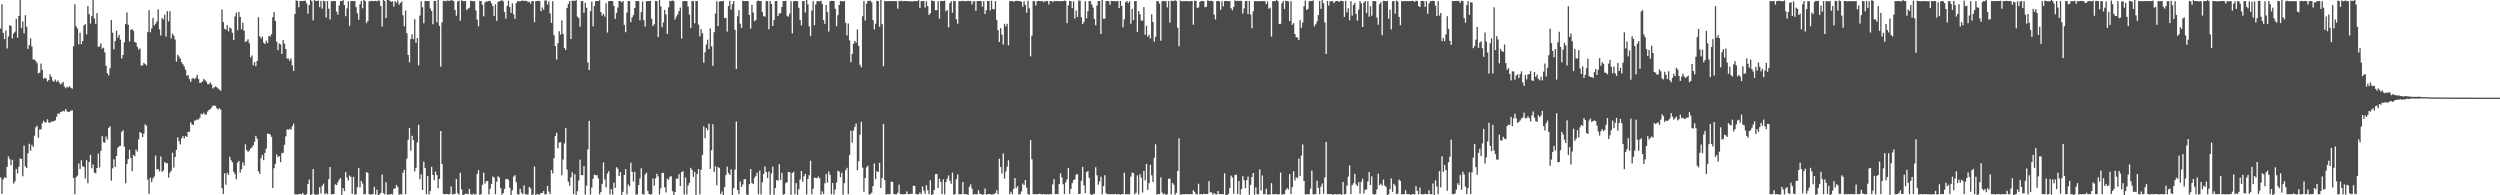 <?xml version="1.0" encoding="UTF-8"?>
<svg xmlns="http://www.w3.org/2000/svg" width="1920" height="150">
  <path d="M0 21.928h1v114.362H0zM1 3.331h1v145.559H1zM2 25.295h1v112.512H2zM3 29.997h1v106.072H3zM4 23.430h1v113.275H4zM5 37.198h1v90.967H5zM6 28.024h1v92.149H6zM7 19.358h1v102.830H7zM8 19.920h1v106.887H8zM9 29.502h1v93.252H9zM10 25.711h1v115.238H10zM11 24.361h1v114.963H11zM12 14.517h1v115.189H12zM13 28.925h1v104.248H13zM14 12.324h1v115.789H14zM15 -0.152h1v121.834H15zM16 21.608h1v100.377H16zM17 16.444h1v118.950H17zM18 25.674h1v86.094H18zM19 11.674h1v116.145H19zM20 20.542h1v108.504H20zM21 37.516h1v80.241H21zM22 34.591h1v75.778H22zM23 29.490h1v86.269H23zM24 35.627h1v75.521H24zM25 45.729h1v67.061H25zM26 45.679h1v58.594H26zM27 46.872h1v50.922H27zM28 48.543h1v48.016H28zM29 56.361h1v49.407H29zM30 55.830h1v43.533H30zM31 48.798h1v50.565H31zM32 53.689h1v41.034H32zM33 60.449h1v32.315H33zM34 59.578h1v34.502H34zM35 60.377h1v33.542H35zM36 62.618h1v28.970H36zM37 61.374h1v32.699H37zM38 57.045h1v37.333H38zM39 59.108h1v34.154H39zM40 61.929h1v31.510H40zM41 62.832h1v30.082H41zM42 61.093h1v31.322H42zM43 62.855h1v26.862H43zM44 61.767h1v25.405H44zM45 63.323h1v24.109H45zM46 64.750h1v21.294H46zM47 64.071h1v21.643H47zM48 62.808h1v22.328H48zM49 66.438h1v19.101H49zM50 67.780h1v15.923H50zM51 66.562h1v18.905H51zM52 67.168h1v18.835H52zM53 66.222h1v19.558H53zM54 67.493h1v17.521H54zM55 68.080h1v16.724H55zM56 35.430h1v101.264H56zM57 3.256h1v145.885H57zM58 20.202h1v115.939H58zM59 21.900h1v113.080H59zM60 34.066h1v91.478H60zM61 25.080h1v104.760H61zM62 33.952h1v89.133H62zM63 31.553h1v96.159H63zM64 19.468h1v108.774H64zM65 18.600h1v118.499H65zM66 26.451h1v96.531H66zM67 4.536h1v136.210H67zM68 10.841h1v113.530H68zM69 18.123h1v100.790H69zM70 12.387h1v116.847H70zM71 -0.179h1v126.466H71zM72 14.175h1v118.412H72zM73 18.327h1v114.716H73zM74 10.016h1v118.991H74zM75 35.973h1v81.992H75zM76 35.704h1v92.906H76zM77 33.361h1v82.524H77zM78 37.416h1v67.125H78zM79 36.633h1v72.516H79zM80 40.179h1v69.367H80zM81 50.573h1v54.303H81zM82 56.309h1v50.889H82zM83 57.900h1v40.317H83zM84 52.413h1v44.621H84zM85 15.387h1v123.375H85zM86 25.096h1v104.161H86zM87 37.902h1v84.470H87zM88 31.547h1v96.701H88zM89 23.499h1v96.322H89zM90 28.919h1v84.659H90zM91 26.772h1v85.547H91zM92 30.482h1v81.492H92zM93 44.912h1v56.338H93zM94 42.226h1v57.789H94zM95 32.527h1v80.161H95zM96 18.393h1v122.404H96zM97 9.547h1v116.368H97zM98 18.986h1v103.215H98zM99 31.815h1v83.227H99zM100 22.897h1v98.431H100zM101 22.348h1v109.119H101zM102 23.761h1v95.206H102zM103 32.320h1v87.673H103zM104 32.708h1v82.158H104zM105 35.989h1v80.435H105zM106 38.111h1v69.003H106zM107 37.222h1v64.167H107zM108 50.252h1v52.010H108zM109 50.238h1v55.072H109zM110 48.265h1v54.408H110zM111 49.191h1v46.270H111zM112 50.235h1v46.404H112zM113 24.506h1v113.449H113zM114 7.817h1v141.077H114zM115 24.769h1v111.739H115zM116 21.860h1v118.064H116zM117 13.783h1v123.224H117zM118 19.535h1v115.985H118zM119 18.184h1v101.283H119zM120 16.426h1v113.756H120zM121 7.137h1v122.668H121zM122 22.576h1v109.107H122zM123 27.280h1v92.896H123zM124 13.839h1v118.118H124zM125 15.022h1v115.922H125zM126 11.319h1v113.149H126zM127 28.107h1v97.367H127zM128 8.587h1v116.646H128zM129 16.462h1v119.919H129zM130 8.615h1v124.038H130zM131 29.422h1v101.777H131zM132 25.829h1v91.492H132zM133 27.391h1v101.331H133zM134 30.342h1v90.170H134zM135 47.337h1v67.754H135zM136 42.069h1v63.425H136zM137 43.467h1v65.041H137zM138 45.055h1v65.859H138zM139 47.880h1v58.402H139zM140 49.334h1v55.198H140zM141 51.050h1v55.292H141zM142 53.567h1v50.942H142zM143 58.174h1v46.988H143zM144 57.713h1v43.537H144zM145 60.750h1v40.463H145zM146 62.866h1v31.013H146zM147 60.452h1v35.212H147zM148 59.856h1v36.059H148zM149 60.788h1v31.918H149zM150 59.577h1v32.715H150zM151 57.465h1v34.269H151zM152 60.740h1v31.039H152zM153 63.761h1v26.652H153zM154 63.501h1v23.825H154zM155 62.511h1v25.378H155zM156 60.622h1v25.982H156zM157 61.650h1v26.470H157zM158 62.711h1v25.207H158zM159 64.610h1v21.054H159zM160 64.650h1v19.840H160zM161 63.260h1v20.592H161zM162 64.875h1v17.757H162zM163 67.921h1v13.196H163zM164 67.059h1v14.027H164zM165 66.341h1v14.937H165zM166 66.975h1v16.080H166zM167 67.883h1v16.245H167zM168 68.879h1v14.281H168zM169 69.696h1v14.465H169zM170 7.321h1v137.225H170zM171 16.961h1v131.970H171zM172 22.077h1v111.023H172zM173 22.903h1v118.922H173zM174 19.302h1v113.392H174zM175 24.042h1v110.259H175zM176 21.112h1v99.288H176zM177 21.979h1v101.148H177zM178 25.219h1v99.327H178zM179 30.761h1v101.173H179zM180 12.570h1v121.302H180zM181 9.632h1v128.095H181zM182 23.138h1v101.665H182zM183 9.061h1v114.482H183zM184 13.005h1v119.606H184zM185 22.468h1v107.553H185zM186 17.309h1v107.360H186zM187 23.616h1v103.456H187zM188 32.243h1v78.643H188zM189 31.548h1v83.749H189zM190 30.145h1v86.434H190zM191 33.293h1v82.394H191zM192 44.028h1v70.022H192zM193 42.617h1v70.562H193zM194 50.127h1v61.384H194zM195 47.681h1v61.276H195zM196 50.807h1v53.490H196zM197 46.871h1v59.599H197zM198 13.219h1v118.322H198zM199 27.789h1v105.786H199zM200 29.555h1v92.038H200zM201 28.104h1v90.843H201zM202 32.629h1v90.421H202zM203 33.792h1v83.652H203zM204 31.216h1v82.917H204zM205 33.012h1v69.581H205zM206 27.548h1v75.242H206zM207 28.086h1v75.115H207zM208 26.206h1v78.887H208zM209 13.195h1v131.114H209zM210 9.197h1v120.032H210zM211 16.137h1v109.641H211zM212 32.056h1v86.560H212zM213 38.556h1v82.095H213zM214 33.400h1v86.510H214zM215 34.098h1v90.448H215zM216 41.442h1v76.208H216zM217 30.749h1v86.568H217zM218 33.589h1v77.628H218zM219 37.612h1v67.073H219zM220 44.964h1v54.388H220zM221 44.928h1v54.761H221zM222 46.628h1v52.344H222zM223 44.838h1v54.768H223zM224 50.184h1v46.738H224zM225 54.475h1v40.489H225zM226 10.734h1v138.462H226zM227 0.300h1v149.005H227zM228 0.799h1v148.639H228zM229 5.558h1v143.602H229zM230 0.715h1v148.198H230zM231 0.705h1v148.623H231zM232 0.852h1v147.260H232zM233 0.574h1v148.867H233zM234 0.491h1v149.277H234zM235 2.539h1v146.621H235zM236 10.514h1v130.924H236zM237 3.911h1v134.037H237zM238 -0.919h1v151.103H238zM239 0.899h1v148.306H239zM240 15.665h1v114.200H240zM241 -1.093h1v150.296H241zM242 0.815h1v148.803H242zM243 0.669h1v148.768H243zM244 0.410h1v148.816H244zM245 5.453h1v138.281H245zM246 0.695h1v147.904H246zM247 6.620h1v136.075H247zM248 0.575h1v140.449H248zM249 1.012h1v148.119H249zM250 13.464h1v134.836H250zM251 0.834h1v148.369H251zM252 6.667h1v130.891H252zM253 14.939h1v113.324H253zM254 0.931h1v148.373H254zM255 0.890h1v148.228H255zM256 0.786h1v148.205H256zM257 0.812h1v140.747H257zM258 8.852h1v133.315H258zM259 11.250h1v128.708H259zM260 4.311h1v133.677H260zM261 0.851h1v136.001H261zM262 0.750h1v148.927H262zM263 0.079h1v144.345H263zM264 3.842h1v142.956H264zM265 12.448h1v119.676H265zM266 6.402h1v129.933H266zM267 0.945h1v137.682H267zM268 19.882h1v114.928H268zM269 0.861h1v134.968H269zM270 0.736h1v148.212H270zM271 0.920h1v134.935H271zM272 0.770h1v148.647H272zM273 5.487h1v143.775H273zM274 10.167h1v133.587H274zM275 15.180h1v113.890H275zM276 3.213h1v140.716H276zM277 0.644h1v138.223H277zM278 6.331h1v134.614H278zM279 -0.172h1v149.278H279zM280 0.874h1v148.311H280zM281 17.774h1v114.374H281zM282 16.093h1v116.744H282zM283 0.957h1v148.133H283zM284 0.848h1v148.633H284zM285 0.685h1v148.526H285zM286 0.907h1v148.230H286zM287 0.778h1v142.711H287zM288 0.593h1v148.825H288zM289 1.016h1v144.630H289zM290 0.334h1v150.088H290zM291 0.593h1v148.762H291zM292 4.589h1v143.536H292zM293 20.366h1v113.671H293zM294 -0.617h1v148.896H294zM295 0.717h1v148.559H295zM296 13.826h1v126.093H296zM297 0.000h1v149.548H297zM298 -0.870h1v150.220H298zM299 0.737h1v148.687H299zM300 1.407h1v147.556H300zM301 0.964h1v148.366H301zM302 5.048h1v139.938H302zM303 0.807h1v143.897H303zM304 2.096h1v139.944H304zM305 0.374h1v143.316H305zM306 3.707h1v145.832H306zM307 2.225h1v146.943H307zM308 1.153h1v148.121H308zM309 11.758h1v120.907H309zM310 20.247h1v110.202H310zM311 8.012h1v141.056H311zM312 25.522h1v96.368H312zM313 42.254h1v65.068H313zM314 47.828h1v50.481H314zM315 29.987h1v85.763H315zM316 26.359h1v77.960H316zM317 30.080h1v77.494H317zM318 14.720h1v116.934H318zM319 32.875h1v96.022H319zM320 29.165h1v80.254H320zM321 50.211h1v45.621H321zM322 11.912h1v125.744H322zM323 0.902h1v133.094H323zM324 5.605h1v140.339H324zM325 17.890h1v106.274H325zM326 0.761h1v128.246H326zM327 0.777h1v148.373H327zM328 0.904h1v134.239H328zM329 0.771h1v148.561H329zM330 6.576h1v140.173H330zM331 8.455h1v119.722H331zM332 18.633h1v115.743H332zM333 0.681h1v137.678H333zM334 0.806h1v130.969H334zM335 17.070h1v117.423H335zM336 -0.335h1v144.935H336zM337 19.894h1v117.535H337zM338 51.186h1v49.421H338zM339 17.119h1v108.863H339zM340 0.703h1v148.192H340zM341 0.617h1v148.517H341zM342 1.013h1v148.132H342zM343 0.328h1v148.654H343zM344 0.571h1v148.744H344zM345 0.730h1v148.372H345zM346 -0.553h1v143.703H346zM347 0.340h1v149.049H347zM348 0.921h1v148.186H348zM349 7.641h1v141.188H349zM350 12.103h1v125.349H350zM351 1.147h1v147.183H351zM352 0.473h1v148.910H352zM353 15.883h1v116.810H353zM354 0.308h1v145.210H354zM355 0.697h1v149.367H355zM356 0.849h1v148.651H356zM357 0.824h1v147.913H357zM358 7.732h1v141.128H358zM359 6.583h1v142.625H359zM360 5.887h1v139.197H360zM361 0.575h1v148.350H361zM362 0.713h1v149.102H362zM363 1.033h1v147.704H363zM364 0.894h1v148.494H364zM365 8.039h1v141.134H365zM366 15.106h1v118.598H366zM367 20.155h1v110.460H367zM368 0.631h1v149.034H368zM369 0.862h1v148.226H369zM370 3.707h1v138.291H370zM371 12.556h1v120.019H371zM372 1.966h1v139.091H372zM373 1.003h1v138.150H373zM374 1.177h1v137.854H374zM375 0.663h1v148.620H375zM376 0.701h1v144.262H376zM377 2.547h1v138.689H377zM378 4.680h1v130.870H378zM379 12.415h1v123.914H379zM380 3.310h1v145.835H380zM381 15.959h1v123.660H381zM382 1.516h1v133.879H382zM383 0.847h1v135.460H383zM384 0.732h1v143.715H384zM385 0.053h1v149.555H385zM386 1.035h1v147.261H386zM387 9.217h1v135.883H387zM388 14.340h1v123.218H388zM389 4.580h1v132.695H389zM390 0.640h1v137.569H390zM391 5.422h1v138.733H391zM392 9.941h1v140.645H392zM393 2.557h1v143.492H393zM394 11.017h1v124.612H394zM395 14.468h1v120.021H395zM396 2.397h1v137.566H396zM397 0.906h1v148.347H397zM398 0.988h1v148.351H398zM399 0.982h1v143.898H399zM400 0.540h1v147.443H400zM401 0.412h1v148.737H401zM402 0.731h1v141.621H402zM403 0.628h1v148.500H403zM404 0.741h1v148.639H404zM405 1.678h1v147.705H405zM406 1.213h1v142.371H406zM407 2.799h1v141.797H407zM408 0.886h1v149.771H408zM409 0.801h1v148.433H409zM410 17.007h1v110.831H410zM411 0.863h1v150.146H411zM412 0.810h1v148.256H412zM413 0.622h1v148.698H413zM414 0.784h1v148.595H414zM415 8.652h1v139.608H415zM416 5.736h1v142.473H416zM417 7.454h1v139.254H417zM418 0.426h1v148.884H418zM419 0.256h1v148.895H419zM420 3.539h1v139.191H420zM421 1.037h1v146.069H421zM422 10.281h1v138.805H422zM423 17.553h1v112.988H423zM424 0.897h1v132.310H424zM425 27.056h1v94.419H425zM426 35.365h1v69.075H426zM427 45.752h1v56.129H427zM428 33.158h1v80.773H428zM429 24.004h1v85.483H429zM430 26.642h1v82.523H430zM431 15.683h1v118.984H431zM432 25.939h1v96.562H432zM433 36.770h1v73.388H433zM434 38.409h1v59.997H434zM435 6.114h1v124.120H435zM436 3.060h1v136.506H436zM437 0.855h1v141.825H437zM438 29.936h1v106.248H438zM439 0.452h1v131.881H439zM440 0.662h1v148.358H440zM441 0.731h1v133.045H441zM442 0.026h1v149.606H442zM443 12.683h1v134.116H443zM444 13.888h1v124.771H444zM445 20.525h1v102.111H445zM446 0.883h1v133.580H446zM447 0.692h1v133.889H447zM448 9.868h1v117.683H448zM449 2.047h1v147.383H449zM450 5.948h1v136.718H450zM451 47.997h1v66.830H451zM452 53.828h1v38.982H452zM453 8.544h1v140.851H453zM454 1.199h1v142.836H454zM455 20.205h1v117.116H455zM456 4.617h1v129.512H456zM457 0.773h1v133.859H457zM458 0.853h1v133.699H458zM459 0.753h1v136.185H459zM460 0.139h1v149.168H460zM461 9.279h1v138.234H461zM462 11.981h1v129.220H462zM463 10.609h1v114.126H463zM464 12.749h1v125.098H464zM465 2.383h1v141.541H465zM466 24.965h1v108.301H466zM467 0.922h1v130.594H467zM468 0.748h1v148.544H468zM469 0.751h1v144.485H469zM470 0.854h1v148.522H470zM471 4.557h1v135.685H471zM472 14.471h1v129.870H472zM473 10.037h1v118.378H473zM474 5.826h1v123.769H474zM475 0.767h1v134.404H475zM476 0.893h1v131.251H476zM477 1.807h1v147.922H477zM478 0.745h1v146.539H478zM479 19.100h1v115.189H479zM480 24.704h1v105.196H480zM481 9.687h1v139.664H481zM482 0.762h1v140.955H482zM483 0.943h1v142.225H483zM484 16.954h1v107.976H484zM485 13.290h1v118.691H485zM486 11.611h1v127.870H486zM487 6.163h1v125.795H487zM488 0.776h1v148.757H488zM489 0.757h1v148.415H489zM490 0.849h1v141.211H490zM491 15.544h1v121.589H491zM492 9.311h1v119.921H492zM493 1.178h1v147.880H493zM494 15.459h1v134.065H494zM495 20.367h1v113.694H495zM496 0.884h1v131.733H496zM497 0.863h1v145.652H497zM498 0.832h1v148.102H498zM499 0.688h1v148.781H499zM500 14.325h1v134.756H500zM501 19.945h1v117.116H501zM502 18.658h1v124.007H502zM503 0.768h1v136.224H503zM504 0.911h1v132.555H504zM505 28.476h1v107.034H505zM506 -0.205h1v149.578H506zM507 4.862h1v139.712H507zM508 20.892h1v111.973H508zM509 17.188h1v115.622H509zM510 7.632h1v136.253H510zM511 11.046h1v136.760H511zM512 26.064h1v111.162H512zM513 5.629h1v132.341H513zM514 0.570h1v135.174H514zM515 0.838h1v134.480H515zM516 0.303h1v146.570H516zM517 0.816h1v149.027H517zM518 15.019h1v132.505H518zM519 12.678h1v124.414H519zM520 11.109h1v126.164H520zM521 8.502h1v125.220H521zM522 5.835h1v137.070H522zM523 29.612h1v102.577H523zM524 0.846h1v130.701H524zM525 0.810h1v148.484H525zM526 0.837h1v135.490H526zM527 0.868h1v148.506H527zM528 5.083h1v137.418H528zM529 11.274h1v129.187H529zM530 21.506h1v107.382H530zM531 0.725h1v129.716H531zM532 0.878h1v134.896H532zM533 17.937h1v114.079H533zM534 0.782h1v148.902H534zM535 0.747h1v132.838H535zM536 18.838h1v110.991H536zM537 27.836h1v121.479H537zM538 22.362h1v108.024H538zM539 25.557h1v93.408H539zM540 48.162h1v48.891H540zM541 40.156h1v65.986H541zM542 34.160h1v64.263H542zM543 30.499h1v69.470H543zM544 37.702h1v57.282H544zM545 21.819h1v107.814H545zM546 35.573h1v79.875H546zM547 50.562h1v44.826H547zM548 24.732h1v107.295H548zM549 10.390h1v117.303H549zM550 0.914h1v141.369H550zM551 20.022h1v108.310H551zM552 1.276h1v127.856H552zM553 0.851h1v148.149H553zM554 0.798h1v146.284H554zM555 0.806h1v149.996H555zM556 13.919h1v129.792H556zM557 13.602h1v120.885H557zM558 24.289h1v103.749H558zM559 4.667h1v128.239H559zM560 0.591h1v133.756H560zM561 7.402h1v122.662H561zM562 3.160h1v148.702H562zM563 0.842h1v143.671H563zM564 22.895h1v107.374H564zM565 52.937h1v40.410H565zM566 12.468h1v133.485H566zM567 7.788h1v141.277H567zM568 18.181h1v121.120H568zM569 21.475h1v122.111H569zM570 0.551h1v141.077H570zM571 0.832h1v136.834H571zM572 0.895h1v136.755H572zM573 0.824h1v148.559H573zM574 0.768h1v149.025H574zM575 11.498h1v129.988H575zM576 22.039h1v107.749H576zM577 3.731h1v136.760H577zM578 9.662h1v131.763H578zM579 16.269h1v120.288H579zM580 15.297h1v119.710H580zM581 0.817h1v131.745H581zM582 0.373h1v148.799H582zM583 0.800h1v130.177H583zM584 0.792h1v148.623H584zM585 9.102h1v130.914H585zM586 12.506h1v121.114H586zM587 12.729h1v115.095H587zM588 0.659h1v131.417H588zM589 0.897h1v135.827H589zM590 22.485h1v109.190H590zM591 0.834h1v148.733H591zM592 3.116h1v130.030H592zM593 19.979h1v107.998H593zM594 15.435h1v134.190H594zM595 0.867h1v143.479H595zM596 0.738h1v137.564H596zM597 12.390h1v126.418H597zM598 10.300h1v115.799H598zM599 10.264h1v128.016H599zM600 5.402h1v127.268H600zM601 0.839h1v148.718H601zM602 0.864h1v148.135H602zM603 0.598h1v140.118H603zM604 12.090h1v127.801H604zM605 12.830h1v119.211H605zM606 10.450h1v121.812H606zM607 0.905h1v148.661H607zM608 25.636h1v107.280H608zM609 0.853h1v131.070H609zM610 0.773h1v148.425H610zM611 0.765h1v139.875H611zM612 0.897h1v148.693H612zM613 6.032h1v139.320H613zM614 15.298h1v122.527H614zM615 19.386h1v111.904H615zM616 0.776h1v138.810H616zM617 0.764h1v134.635H617zM618 9.511h1v123.995H618zM619 -0.140h1v149.475H619zM620 3.356h1v134.046H620zM621 20.225h1v114.264H621zM622 27.680h1v95.782H622zM623 8.025h1v141.132H623zM624 0.927h1v144.089H624zM625 19.422h1v116.992H625zM626 3.366h1v133.334H626zM627 0.865h1v136.054H627zM628 0.887h1v134.647H628zM629 1.006h1v135.900H629zM630 0.547h1v148.931H630zM631 2.993h1v143.979H631zM632 15.461h1v133.550H632zM633 18.307h1v122.460H633zM634 3.849h1v129.770H634zM635 9.303h1v130.920H635zM636 24.195h1v107.437H636zM637 0.985h1v133.279H637zM638 0.689h1v148.507H638zM639 0.674h1v139.910H639zM640 0.787h1v148.595H640zM641 6.693h1v138.888H641zM642 20.105h1v120.061H642zM643 11.675h1v119.417H643zM644 3.765h1v128.052H644zM645 0.729h1v135.334H645zM646 1.019h1v131.639H646zM647 0.969h1v148.640H647zM648 0.803h1v139.856H648zM649 17.452h1v113.315H649zM650 27.191h1v101.695H650zM651 18.008h1v131.075H651zM652 31.026h1v88.058H652zM653 47.826h1v52.554H653zM654 41.429h1v68.152H654zM655 33.549h1v66.633H655zM656 31.425h1v65.904H656zM657 32.843h1v62.031H657zM658 22.598h1v108.182H658zM659 35.224h1v88.640H659zM660 49.776h1v53.716H660zM661 51.695h1v41.928H661zM662 12.496h1v116.266H662zM663 0.809h1v146.433H663zM664 15.759h1v120.902H664zM665 2.811h1v125.766H665zM666 0.793h1v126.433H666zM667 0.563h1v148.823H667zM668 0.561h1v148.527H668zM669 1.745h1v146.245H669zM670 15.467h1v127.431H670zM671 22.633h1v102.983H671zM672 18.156h1v119.385H672zM673 0.594h1v130.906H673zM674 0.788h1v131.327H674zM675 20.546h1v104.467H675zM676 -0.496h1v144.835H676zM677 18.554h1v118.184H677zM678 50.862h1v44.408H678zM679 0.801h1v137.497H679zM680 0.915h1v148.525H680zM681 0.864h1v148.177H681zM682 0.913h1v148.214H682zM683 0.822h1v148.305H683zM684 0.800h1v138.746H684zM685 0.780h1v138.830H685zM686 0.899h1v148.131H686zM687 0.792h1v148.431H687zM688 0.939h1v148.365H688zM689 6.647h1v141.374H689zM690 0.717h1v141.065H690zM691 0.884h1v148.241H691zM692 0.534h1v148.540H692zM693 0.985h1v148.254H693zM694 0.795h1v148.376H694zM695 0.730h1v148.221H695zM696 0.807h1v146.165H696zM697 0.820h1v148.307H697zM698 1.002h1v148.113H698zM699 0.901h1v147.923H699zM700 1.169h1v147.649H700zM701 0.858h1v141.769H701zM702 0.774h1v141.975H702zM703 0.861h1v148.223H703zM704 0.808h1v148.487H704zM705 0.164h1v148.992H705zM706 6.083h1v141.706H706zM707 0.887h1v148.207H707zM708 0.908h1v142.368H708zM709 0.793h1v145.634H709zM710 5.840h1v142.886H710zM711 0.954h1v141.241H711zM712 4.778h1v141.321H712zM713 11.479h1v137.623H713zM714 10.178h1v128.220H714zM715 0.431h1v149.263H715zM716 0.614h1v148.519H716zM717 0.954h1v144.978H717zM718 7.799h1v125.942H718zM719 7.856h1v125.789H719zM720 0.891h1v143.599H720zM721 14.389h1v122.764H721zM722 0.704h1v139.029H722zM723 0.692h1v148.286H723zM724 0.838h1v136.929H724zM725 0.481h1v148.742H725zM726 8.696h1v131.171H726zM727 7.609h1v129.663H727zM728 21.028h1v113.708H728zM729 2.352h1v136.499H729zM730 0.918h1v140.217H730zM731 9.705h1v122.833H731zM732 0.640h1v148.884H732zM733 0.862h1v148.238H733zM734 14.769h1v122.882H734zM735 18.187h1v115.789H735zM736 0.930h1v148.141H736zM737 0.769h1v148.380H737zM738 0.892h1v148.230H738zM739 0.559h1v139.173H739zM740 0.936h1v148.155H740zM741 0.808h1v148.360H741zM742 0.852h1v148.289H742zM743 0.632h1v149.555H743zM744 0.864h1v142.665H744zM745 0.768h1v140.850H745zM746 3.469h1v141.380H746zM747 1.141h1v148.231H747zM748 0.858h1v148.235H748zM749 8.323h1v140.929H749zM750 0.870h1v148.321H750zM751 0.765h1v145.348H751zM752 0.739h1v148.113H752zM753 0.819h1v148.227H753zM754 5.107h1v144.514H754zM755 0.801h1v148.474H755zM756 10.791h1v134.000H756zM757 7.824h1v141.618H757zM758 0.715h1v148.431H758zM759 0.820h1v148.247H759zM760 8.028h1v141.078H760zM761 0.573h1v148.936H761zM762 6.920h1v142.330H762zM763 7.156h1v141.952H763zM764 0.864h1v147.382H764zM765 15.280h1v130.806H765zM766 23.149h1v125.940H766zM767 32.212h1v89.734H767zM768 21.657h1v106.559H768zM769 26.593h1v106.703H769zM770 34.278h1v83.584H770zM771 18.235h1v118.915H771zM772 20.260h1v111.370H772zM773 18.328h1v109.694H773zM774 34.816h1v88.270H774zM775 0.838h1v148.263H775zM776 0.912h1v146.373H776zM777 0.785h1v148.365H777zM778 1.406h1v143.643H778zM779 0.821h1v135.916H779zM780 0.652h1v143.957H780zM781 0.611h1v142.393H781zM782 0.844h1v148.442H782zM783 0.795h1v148.305H783zM784 1.442h1v145.620H784zM785 5.274h1v135.685H785zM786 0.905h1v141.317H786zM787 3.780h1v134.485H787zM788 9.750h1v134.382H788zM789 0.580h1v148.524H789zM790 6.443h1v143.037H790zM791 43.335h1v64.291H791zM792 27.371h1v94.954H792zM793 0.934h1v148.212H793zM794 0.814h1v148.332H794zM795 4.197h1v144.930H795zM796 0.948h1v148.193H796zM797 0.694h1v148.364H797zM798 0.776h1v147.901H798zM799 0.902h1v148.239H799zM800 0.686h1v148.590H800zM801 1.673h1v147.415H801zM802 0.892h1v148.291H802zM803 0.921h1v148.440H803zM804 0.669h1v148.468H804zM805 3.474h1v145.851H805zM806 0.861h1v148.180H806zM807 0.746h1v148.455H807zM808 1.650h1v140.030H808zM809 0.785h1v136.757H809zM810 0.909h1v148.207H810zM811 0.812h1v148.103H811zM812 0.830h1v148.304H812zM813 0.888h1v140.452H813zM814 0.940h1v132.203H814zM815 0.773h1v135.482H815zM816 0.862h1v140.648H816zM817 0.394h1v148.665H817zM818 0.719h1v139.338H818zM819 17.796h1v119.953H819zM820 4.145h1v124.859H820zM821 0.741h1v148.201H821zM822 0.873h1v144.234H822zM823 6.298h1v134.394H823zM824 1.043h1v137.313H824zM825 14.249h1v123.528H825zM826 8.094h1v125.949H826zM827 12.986h1v120.819H827zM828 0.428h1v148.543H828zM829 0.501h1v148.381H829zM830 13.167h1v125.677H830zM831 18.440h1v109.718H831zM832 16.739h1v125.577H832zM833 0.969h1v147.295H833zM834 14.056h1v118.208H834zM835 8.616h1v122.737H835zM836 0.778h1v135.833H836zM837 0.957h1v148.183H837zM838 3.366h1v146.979H838zM839 5.798h1v143.362H839zM840 14.545h1v134.232H840zM841 19.458h1v109.010H841zM842 4.236h1v130.403H842zM843 0.786h1v141.020H843zM844 0.725h1v138.691H844zM845 26.036h1v109.619H845zM846 -1.709h1v150.831H846zM847 14.448h1v128.566H847zM848 14.269h1v120.342H848zM849 0.842h1v147.588H849zM850 0.704h1v148.469H850zM851 0.946h1v148.156H851zM852 3.633h1v145.510H852zM853 0.667h1v148.544H853zM854 0.788h1v148.338H854zM855 0.850h1v148.355H855zM856 0.968h1v147.898H856zM857 0.888h1v148.423H857zM858 0.713h1v148.477H858zM859 6.213h1v142.889H859zM860 0.759h1v148.798H860zM861 4.561h1v144.556H861zM862 20.988h1v128.170H862zM863 14.782h1v117.819H863zM864 1.717h1v147.474H864zM865 0.762h1v148.446H865zM866 2.399h1v146.731H866zM867 0.908h1v148.225H867zM868 18.169h1v117.482H868zM869 6.819h1v125.686H869zM870 15.397h1v117.554H870zM871 0.939h1v148.330H871zM872 0.694h1v147.294H872zM873 24.480h1v110.205H873zM874 8.536h1v140.686H874zM875 10.977h1v122.819H875zM876 15.695h1v120.771H876zM877 15.866h1v131.993H877zM878 5.474h1v125.836H878zM879 26.732h1v111.755H879zM880 19.743h1v106.165H880zM881 28.168h1v117.691H881zM882 26.723h1v113.939H882zM883 29.585h1v96.997H883zM884 11.048h1v123.605H884zM885 16.876h1v122.958H885zM886 31.984h1v89.258H886zM887 28.256h1v82.522H887zM888 0.941h1v148.409H888zM889 0.892h1v148.104H889zM890 2.785h1v146.347H890zM891 31.245h1v105.001H891zM892 0.914h1v146.943H892zM893 0.674h1v148.566H893zM894 0.899h1v147.703H894zM895 0.877h1v149.688H895zM896 5.678h1v143.496H896zM897 0.880h1v136.373H897zM898 17.422h1v119.732H898zM899 0.591h1v148.590H899zM900 0.634h1v139.788H900zM901 0.885h1v140.876H901zM902 0.114h1v149.390H902zM903 0.865h1v147.279H903zM904 21.258h1v110.057H904zM905 35.513h1v70.731H905zM906 0.384h1v149.008H906zM907 0.948h1v148.402H907zM908 0.912h1v148.208H908zM909 0.877h1v148.339H909zM910 0.777h1v148.281H910zM911 0.878h1v148.245H911zM912 0.855h1v148.237H912zM913 1.006h1v148.133H913zM914 0.804h1v148.258H914zM915 0.842h1v148.342H915zM916 18.954h1v127.239H916zM917 0.590h1v146.736H917zM918 0.644h1v148.491H918zM919 6.041h1v143.156H919zM920 5.740h1v135.373H920zM921 1.430h1v147.720H921zM922 0.766h1v148.258H922zM923 0.833h1v148.523H923zM924 0.813h1v147.867H924zM925 5.639h1v143.469H925zM926 5.183h1v143.798H926zM927 0.317h1v148.784H927zM928 0.594h1v138.501H928zM929 0.760h1v146.991H929zM930 0.526h1v147.205H930zM931 1.132h1v148.351H931zM932 11.192h1v137.047H932zM933 15.023h1v134.108H933zM934 0.840h1v148.538H934zM935 0.679h1v146.012H935zM936 1.086h1v147.996H936zM937 7.522h1v141.512H937zM938 0.972h1v148.172H938zM939 4.926h1v144.215H939zM940 0.850h1v132.222H940zM941 0.622h1v149.267H941zM942 0.914h1v148.726H942zM943 0.831h1v148.070H943zM944 0.871h1v143.597H944zM945 6.347h1v128.504H945zM946 7.914h1v128.481H946zM947 5.346h1v143.447H947zM948 0.240h1v134.196H948zM949 0.800h1v133.350H949zM950 0.515h1v148.533H950zM951 0.872h1v138.188H951zM952 0.458h1v148.970H952zM953 0.800h1v144.352H953zM954 10.395h1v124.892H954zM955 6.436h1v131.999H955zM956 0.827h1v143.560H956zM957 0.647h1v137.822H957zM958 10.803h1v124.797H958zM959 0.735h1v148.846H959zM960 11.103h1v130.926H960zM961 21.646h1v114.297H961zM962 8.670h1v124.172H962zM963 0.865h1v148.568H963zM964 0.904h1v143.008H964zM965 0.939h1v148.142H965zM966 0.910h1v148.313H966zM967 0.776h1v129.327H967zM968 0.869h1v145.449H968zM969 0.810h1v133.969H969zM970 0.795h1v148.301H970zM971 0.924h1v148.212H971zM972 3.141h1v141.867H972zM973 1.147h1v148.296H973zM974 6.665h1v142.700H974zM975 5.874h1v143.416H975zM976 28.119h1v112.519H976zM977 0.895h1v148.282H977zM978 0.865h1v148.345H978zM979 0.808h1v148.306H979zM980 -0.120h1v149.309H980zM981 0.947h1v148.415H981zM982 18.419h1v130.779H982zM983 18.287h1v114.280H983zM984 2.548h1v146.976H984zM985 0.743h1v148.332H985zM986 6.849h1v142.271H986zM987 0.503h1v145.420H987zM988 0.753h1v143.703H988zM989 1.121h1v144.431H989zM990 16.140h1v117.526H990zM991 0.965h1v148.003H991zM992 19.065h1v124.639H992zM993 17.819h1v113.693H993zM994 26.132h1v112.525H994zM995 28.527h1v107.587H995zM996 28.914h1v107.951H996zM997 30.777h1v91.071H997zM998 15.477h1v119.649H998zM999 21.344h1v98.173H999zM1000 17.312h1v93.632H1000zM1001 4.932h1v134.088H1001zM1002 0.487h1v148.875H1002zM1003 7.613h1v141.591H1003zM1004 6.820h1v142.313H1004zM1005 0.908h1v148.242H1005zM1006 0.730h1v144.203H1006zM1007 0.856h1v130.134H1007zM1008 0.339h1v148.935H1008zM1009 20.311h1v128.952H1009zM1010 18.653h1v130.455H1010zM1011 16.314h1v122.513H1011zM1012 11.625h1v132.669H1012zM1013 0.744h1v148.351H1013zM1014 6.755h1v136.606H1014zM1015 -1.207h1v142.164H1015zM1016 2.499h1v146.262H1016zM1017 17.261h1v118.964H1017zM1018 41.463h1v67.528H1018zM1019 0.768h1v148.381H1019zM1020 4.298h1v144.761H1020zM1021 0.981h1v148.151H1021zM1022 0.959h1v148.096H1022zM1023 0.847h1v148.684H1023zM1024 2.412h1v146.779H1024zM1025 1.006h1v148.077H1025zM1026 0.833h1v148.464H1026zM1027 0.703h1v148.543H1027zM1028 1.537h1v147.552H1028zM1029 0.582h1v148.535H1029zM1030 0.667h1v149.060H1030zM1031 0.928h1v138.774H1031zM1032 13.006h1v136.221H1032zM1033 0.643h1v148.280H1033zM1034 9.513h1v133.005H1034zM1035 6.385h1v129.248H1035zM1036 15.562h1v111.489H1036zM1037 0.872h1v148.171H1037zM1038 11.963h1v130.149H1038zM1039 3.831h1v136.901H1039zM1040 2.188h1v131.360H1040zM1041 10.749h1v130.906H1041zM1042 15.839h1v127.057H1042zM1043 7.352h1v132.561H1043zM1044 0.819h1v147.801H1044zM1045 2.546h1v137.092H1045zM1046 20.734h1v116.535H1046zM1047 2.017h1v146.638H1047zM1048 0.777h1v144.921H1048zM1049 10.031h1v135.453H1049zM1050 0.917h1v138.572H1050zM1051 12.785h1v119.313H1051zM1052 4.799h1v137.273H1052zM1053 12.068h1v123.341H1053zM1054 0.779h1v148.225H1054zM1055 0.807h1v148.771H1055zM1056 0.876h1v148.200H1056zM1057 13.460h1v132.093H1057zM1058 19.015h1v114.341H1058zM1059 3.296h1v138.878H1059zM1060 1.680h1v139.357H1060zM1061 26.976h1v115.600H1061zM1062 0.611h1v137.269H1062zM1063 0.733h1v141.681H1063zM1064 0.854h1v142.785H1064zM1065 0.705h1v149.891H1065zM1066 14.358h1v134.765H1066zM1067 7.445h1v137.745H1067zM1068 22.558h1v114.473H1068zM1069 0.902h1v146.428H1069zM1070 0.703h1v140.469H1070zM1071 10.498h1v132.043H1071zM1072 0.385h1v148.612H1072zM1073 1.177h1v147.603H1073zM1074 12.985h1v124.886H1074zM1075 19.385h1v119.632H1075zM1076 0.901h1v148.310H1076zM1077 0.845h1v148.303H1077zM1078 0.900h1v148.201H1078zM1079 0.808h1v145.327H1079zM1080 0.797h1v148.253H1080zM1081 0.903h1v148.270H1081zM1082 0.756h1v148.383H1082zM1083 0.862h1v148.909H1083zM1084 0.616h1v148.534H1084zM1085 0.745h1v148.269H1085zM1086 1.490h1v147.985H1086zM1087 0.479h1v142.543H1087zM1088 0.780h1v145.880H1088zM1089 4.654h1v144.603H1089zM1090 5.483h1v138.497H1090zM1091 0.779h1v148.334H1091zM1092 0.675h1v148.557H1092zM1093 0.917h1v148.254H1093zM1094 5.285h1v143.517H1094zM1095 0.887h1v148.217H1095zM1096 10.672h1v138.471H1096zM1097 2.673h1v143.480H1097zM1098 0.871h1v148.256H1098zM1099 0.882h1v148.287H1099zM1100 0.580h1v140.321H1100zM1101 0.837h1v148.894H1101zM1102 4.378h1v134.098H1102zM1103 12.232h1v131.033H1103zM1104 0.943h1v148.168H1104zM1105 11.988h1v119.437H1105zM1106 9.990h1v133.911H1106zM1107 31.554h1v88.511H1107zM1108 29.147h1v102.862H1108zM1109 31.670h1v95.121H1109zM1110 26.458h1v104.217H1110zM1111 12.461h1v134.049H1111zM1112 22.152h1v102.455H1112zM1113 31.395h1v88.905H1113zM1114 34.412h1v72.850H1114zM1115 0.764h1v148.389H1115zM1116 0.883h1v148.268H1116zM1117 0.765h1v147.847H1117zM1118 0.656h1v144.997H1118zM1119 0.613h1v140.132H1119zM1120 0.870h1v141.241H1120zM1121 2.144h1v132.155H1121zM1122 0.516h1v145.153H1122zM1123 0.830h1v131.049H1123zM1124 13.933h1v120.147H1124zM1125 17.529h1v125.779H1125zM1126 3.896h1v145.138H1126zM1127 0.910h1v143.511H1127zM1128 11.397h1v120.936H1128zM1129 1.794h1v147.243H1129zM1130 1.911h1v130.488H1130zM1131 37.013h1v84.043H1131zM1132 35.430h1v75.077H1132zM1133 30.478h1v97.943H1133zM1134 20.616h1v113.508H1134zM1135 36.779h1v80.653H1135zM1136 32.695h1v81.544H1136zM1137 31.711h1v88.154H1137zM1138 36.993h1v73.120H1138zM1139 43.643h1v55.322H1139zM1140 25.005h1v100.605H1140zM1141 31.903h1v89.002H1141zM1142 40.332h1v68.349H1142zM1143 56.411h1v37.870H1143zM1144 33.263h1v78.752H1144zM1145 29.458h1v86.657H1145zM1146 56.486h1v39.391H1146zM1147 5.611h1v109.981H1147zM1148 38.454h1v79.915H1148zM1149 27.743h1v94.809H1149zM1150 30.369h1v92.188H1150zM1151 48.597h1v54.822H1151zM1152 37.703h1v70.114H1152zM1153 39.254h1v68.718H1153zM1154 39.817h1v65.225H1154zM1155 34.149h1v72.406H1155zM1156 48.491h1v58.425H1156zM1157 53.681h1v43.163H1157zM1158 52.347h1v43.402H1158zM1159 56.797h1v39.128H1159zM1160 61.762h1v28.025H1160zM1161 54.769h1v41.987H1161zM1162 54.879h1v36.019H1162zM1163 61.232h1v26.084H1163zM1164 57.998h1v32.903H1164zM1165 57.028h1v37.353H1165zM1166 59.935h1v33.660H1166zM1167 56.967h1v35.475H1167zM1168 54.795h1v36.198H1168zM1169 63.272h1v26.959H1169zM1170 65.958h1v20.497H1170zM1171 57.554h1v33.294H1171zM1172 61.000h1v29.800H1172zM1173 57.166h1v32.036H1173zM1174 56.885h1v33.825H1174zM1175 54.647h1v38.682H1175zM1176 61.653h1v27.049H1176zM1177 62.268h1v23.352H1177zM1178 55.366h1v35.029H1178zM1179 59.087h1v34.018H1179zM1180 57.305h1v36.215H1180zM1181 60.494h1v28.008H1181zM1182 61.619h1v28.495H1182zM1183 58.898h1v29.937H1183zM1184 61.724h1v23.448H1184zM1185 55.039h1v41.761H1185zM1186 48.783h1v51.400H1186zM1187 58.769h1v35.823H1187zM1188 52.058h1v40.502H1188zM1189 42.379h1v59.016H1189zM1190 21.979h1v105.407H1190zM1191 33.130h1v89.453H1191zM1192 39.121h1v77.707H1192zM1193 43.954h1v68.115H1193zM1194 37.705h1v77.951H1194zM1195 61.075h1v25.865H1195zM1196 32.418h1v92.211H1196zM1197 24.380h1v100.062H1197zM1198 35.999h1v79.411H1198zM1199 47.787h1v53.521H1199zM1200 38.100h1v65.207H1200zM1201 32.807h1v74.471H1201zM1202 34.842h1v74.962H1202zM1203 50.289h1v42.121H1203zM1204 4.846h1v114.174H1204zM1205 28.363h1v84.514H1205zM1206 25.685h1v100.642H1206zM1207 31.708h1v84.561H1207zM1208 54.570h1v44.233H1208zM1209 37.540h1v70.622H1209zM1210 44.854h1v61.660H1210zM1211 44.975h1v55.013H1211zM1212 38.442h1v67.156H1212zM1213 52.572h1v45.232H1213zM1214 56.675h1v39.278H1214zM1215 50.968h1v45.700H1215zM1216 59.843h1v30.799H1216zM1217 57.499h1v34.644H1217zM1218 52.390h1v49.770H1218zM1219 45.020h1v57.888H1219zM1220 58.439h1v34.153H1220zM1221 59.286h1v31.753H1221zM1222 59.124h1v34.569H1222zM1223 59.845h1v33.134H1223zM1224 55.398h1v37.024H1224zM1225 52.964h1v40.017H1225zM1226 57.538h1v38.910H1226zM1227 53.573h1v47.386H1227zM1228 44.640h1v59.527H1228zM1229 50.491h1v50.309H1229zM1230 47.824h1v51.316H1230zM1231 49.020h1v51.663H1231zM1232 55.614h1v44.106H1232zM1233 56.001h1v39.810H1233zM1234 57.093h1v33.605H1234zM1235 48.879h1v57.890H1235zM1236 45.975h1v57.882H1236zM1237 51.280h1v48.779H1237zM1238 56.204h1v36.439H1238zM1239 51.073h1v47.367H1239zM1240 56.353h1v38.032H1240zM1241 58.330h1v32.189H1241zM1242 48.388h1v52.080H1242zM1243 54.496h1v40.035H1243zM1244 52.084h1v39.297H1244zM1245 56.419h1v38.197H1245zM1246 48.073h1v62.640H1246zM1247 24.837h1v105.102H1247zM1248 37.232h1v79.624H1248zM1249 31.827h1v82.768H1249zM1250 43.313h1v62.763H1250zM1251 38.733h1v77.025H1251zM1252 61.215h1v29.851H1252zM1253 27.842h1v97.674H1253zM1254 29.939h1v90.603H1254zM1255 35.380h1v80.248H1255zM1256 57.118h1v34.811H1256zM1257 33.484h1v73.848H1257zM1258 31.522h1v84.214H1258zM1259 52.822h1v54.354H1259zM1260 8.897h1v97.296H1260zM1261 7.786h1v110.475H1261zM1262 26.423h1v99.559H1262zM1263 28.548h1v93.903H1263zM1264 37.701h1v74.404H1264zM1265 43.109h1v61.432H1265zM1266 38.364h1v68.821H1266zM1267 45.100h1v60.862H1267zM1268 35.187h1v69.617H1268zM1269 40.631h1v65.117H1269zM1270 55.209h1v39.294H1270zM1271 55.789h1v39.472H1271zM1272 57.241h1v37.338H1272zM1273 57.142h1v36.805H1273zM1274 53.341h1v42.618H1274zM1275 54.795h1v37.104H1275zM1276 60.149h1v27.643H1276zM1277 61.034h1v28.189H1277zM1278 55.099h1v38.556H1278zM1279 57.507h1v34.997H1279zM1280 60.722h1v32.276H1280zM1281 54.688h1v37.685H1281zM1282 61.699h1v29.222H1282zM1283 63.254h1v23.648H1283zM1284 59.725h1v29.830H1284zM1285 56.719h1v35.192H1285zM1286 58.476h1v32.303H1286zM1287 52.080h1v37.475H1287zM1288 53.439h1v39.010H1288zM1289 58.384h1v33.180H1289zM1290 62.112h1v25.948H1290zM1291 58.838h1v32.060H1291zM1292 56.597h1v33.718H1292zM1293 58.672h1v32.738H1293zM1294 59.840h1v31.304H1294zM1295 59.058h1v31.241H1295zM1296 57.983h1v32.294H1296zM1297 63.120h1v22.978H1297zM1298 62.268h1v26.632H1298zM1299 49.166h1v49.356H1299zM1300 54.539h1v44.122H1300zM1301 57.149h1v37.510H1301zM1302 43.551h1v54.891H1302zM1303 28.483h1v98.752H1303zM1304 22.246h1v106.376H1304zM1305 37.984h1v79.381H1305zM1306 43.250h1v67.767H1306zM1307 38.155h1v79.505H1307zM1308 47.926h1v55.358H1308zM1309 46.206h1v54.246H1309zM1310 23.728h1v109.842H1310zM1311 33.271h1v92.605H1311zM1312 45.730h1v65.029H1312zM1313 59.202h1v36.065H1313zM1314 36.053h1v74.447H1314zM1315 30.072h1v82.491H1315zM1316 58.074h1v35.694H1316zM1317 4.717h1v115.745H1317zM1318 29.005h1v89.966H1318zM1319 26.978h1v97.228H1319zM1320 29.304h1v87.233H1320zM1321 51.692h1v46.098H1321zM1322 40.155h1v67.122H1322zM1323 37.733h1v68.940H1323zM1324 44.280h1v59.155H1324zM1325 37.217h1v66.826H1325zM1326 48.071h1v57.096H1326zM1327 56.711h1v37.780H1327zM1328 51.242h1v44.521H1328zM1329 57.805h1v38.536H1329zM1330 58.797h1v33.044H1330zM1331 49.468h1v51.476H1331zM1332 46.963h1v52.261H1332zM1333 50.251h1v45.227H1333zM1334 58.694h1v33.840H1334zM1335 57.616h1v34.335H1335zM1336 58.794h1v35.391H1336zM1337 62.299h1v25.699H1337zM1338 50.965h1v44.767H1338zM1339 56.620h1v39.647H1339zM1340 56.247h1v43.947H1340zM1341 44.875h1v59.523H1341zM1342 48.973h1v56.822H1342zM1343 52.012h1v48.638H1343zM1344 45.773h1v54.152H1344zM1345 53.109h1v45.007H1345zM1346 54.957h1v40.698H1346zM1347 59.801h1v33.430H1347zM1348 51.291h1v51.627H1348zM1349 54.255h1v44.967H1349zM1350 47.962h1v53.297H1350zM1351 51.250h1v46.404H1351zM1352 54.775h1v39.656H1352zM1353 52.821h1v43.737H1353zM1354 59.225h1v32.598H1354zM1355 54.092h1v42.890H1355zM1356 48.278h1v50.951H1356zM1357 55.126h1v40.018H1357zM1358 52.119h1v43.140H1358zM1359 0.758h1v148.412H1359zM1360 0.961h1v148.284H1360zM1361 0.855h1v148.204H1361zM1362 0.702h1v145.318H1362zM1363 3.537h1v145.773H1363zM1364 0.828h1v148.330H1364zM1365 0.859h1v148.276H1365zM1366 0.480h1v149.007H1366zM1367 0.888h1v148.471H1367zM1368 0.869h1v142.677H1368zM1369 0.918h1v144.568H1369zM1370 0.355h1v148.955H1370zM1371 8.663h1v136.093H1371zM1372 14.310h1v129.398H1372zM1373 9.214h1v139.136H1373zM1374 2.217h1v146.813H1374zM1375 1.626h1v138.644H1375zM1376 12.291h1v130.772H1376zM1377 1.068h1v147.647H1377zM1378 12.922h1v136.177H1378zM1379 5.816h1v133.142H1379zM1380 6.806h1v132.019H1380zM1381 11.505h1v118.992H1381zM1382 10.456h1v114.513H1382zM1383 22.548h1v107.334H1383zM1384 3.252h1v145.258H1384zM1385 0.815h1v130.600H1385zM1386 24.234h1v105.341H1386zM1387 7.063h1v141.756H1387zM1388 0.933h1v145.475H1388zM1389 0.929h1v143.216H1389zM1390 20.168h1v108.713H1390zM1391 9.701h1v121.986H1391zM1392 10.883h1v130.621H1392zM1393 1.566h1v133.595H1393zM1394 0.673h1v148.919H1394zM1395 0.798h1v148.339H1395zM1396 0.614h1v143.610H1396zM1397 11.426h1v129.904H1397zM1398 4.294h1v127.641H1398zM1399 8.834h1v128.759H1399zM1400 0.806h1v148.385H1400zM1401 26.090h1v111.715H1401zM1402 0.808h1v139.603H1402zM1403 0.992h1v147.856H1403zM1404 0.999h1v141.770H1404zM1405 0.714h1v149.897H1405zM1406 8.299h1v140.835H1406zM1407 4.639h1v141.786H1407zM1408 19.545h1v119.587H1408zM1409 0.570h1v143.329H1409zM1410 0.846h1v140.685H1410zM1411 8.099h1v134.211H1411zM1412 0.356h1v148.538H1412zM1413 0.856h1v147.968H1413zM1414 11.978h1v122.667H1414zM1415 21.297h1v114.413H1415zM1416 0.785h1v148.449H1416zM1417 0.757h1v148.396H1417zM1418 1.052h1v148.084H1418zM1419 0.879h1v148.168H1419zM1420 0.908h1v148.250H1420zM1421 0.871h1v148.244H1421zM1422 0.858h1v148.301H1422zM1423 0.839h1v148.273H1423zM1424 0.976h1v148.212H1424zM1425 0.810h1v140.895H1425zM1426 7.235h1v141.850H1426zM1427 4.096h1v145.044H1427zM1428 18.076h1v130.922H1428zM1429 11.631h1v134.177H1429zM1430 0.814h1v147.656H1430zM1431 0.864h1v148.134H1431zM1432 8.724h1v140.531H1432zM1433 0.743h1v148.359H1433zM1434 6.107h1v134.977H1434zM1435 0.950h1v128.398H1435zM1436 25.009h1v103.964H1436zM1437 0.102h1v149.055H1437zM1438 0.664h1v145.845H1438zM1439 14.839h1v120.164H1439zM1440 15.015h1v134.260H1440zM1441 16.686h1v118.409H1441zM1442 4.691h1v129.704H1442zM1443 23.653h1v100.474H1443zM1444 9.938h1v139.130H1444zM1445 28.058h1v110.881H1445zM1446 25.149h1v104.162H1446zM1447 32.068h1v85.558H1447zM1448 18.431h1v120.019H1448zM1449 23.079h1v112.786H1449zM1450 24.909h1v92.744H1450zM1451 14.167h1v135.437H1451zM1452 26.994h1v98.408H1452zM1453 27.972h1v89.123H1453zM1454 11.194h1v103.624H1454zM1455 0.821h1v148.367H1455zM1456 0.925h1v148.237H1456zM1457 0.829h1v148.203H1457zM1458 0.825h1v147.288H1458zM1459 1.027h1v145.208H1459zM1460 0.898h1v148.166H1460zM1461 -0.277h1v149.162H1461zM1462 0.704h1v133.437H1462zM1463 0.887h1v142.140H1463zM1464 12.100h1v118.251H1464zM1465 7.302h1v133.095H1465zM1466 8.425h1v140.686H1466zM1467 3.891h1v135.072H1467zM1468 13.578h1v122.314H1468zM1469 0.588h1v148.468H1469zM1470 14.175h1v111.399H1470zM1471 40.498h1v66.574H1471zM1472 0.631h1v143.689H1472zM1473 0.774h1v148.629H1473zM1474 0.898h1v148.225H1474zM1475 0.947h1v148.120H1475zM1476 0.751h1v148.487H1476zM1477 0.942h1v148.169H1477zM1478 0.851h1v148.291H1478zM1479 0.973h1v148.138H1479zM1480 0.986h1v148.251H1480zM1481 0.864h1v148.341H1481zM1482 6.191h1v143.085H1482zM1483 0.806h1v148.476H1483zM1484 0.847h1v148.327H1484zM1485 0.837h1v148.423H1485zM1486 0.847h1v145.678H1486zM1487 13.447h1v135.955H1487zM1488 1.637h1v147.513H1488zM1489 12.403h1v129.152H1489zM1490 0.954h1v148.252H1490zM1491 0.829h1v148.186H1491zM1492 1.032h1v148.092H1492zM1493 2.376h1v143.360H1493zM1494 6.890h1v133.473H1494zM1495 17.253h1v125.805H1495zM1496 0.906h1v141.037H1496zM1497 0.803h1v148.232H1497zM1498 3.123h1v138.108H1498zM1499 7.514h1v128.104H1499zM1500 0.715h1v145.357H1500zM1501 3.936h1v133.170H1501zM1502 12.672h1v118.955H1502zM1503 10.857h1v129.636H1503zM1504 3.172h1v134.804H1504zM1505 20.320h1v119.967H1505zM1506 17.008h1v121.049H1506zM1507 19.379h1v119.509H1507zM1508 0.494h1v148.477H1508zM1509 4.748h1v134.890H1509zM1510 4.385h1v132.294H1510zM1511 17.838h1v114.587H1511zM1512 11.906h1v123.998H1512zM1513 0.912h1v146.343H1513zM1514 15.847h1v114.909H1514zM1515 10.671h1v119.035H1515zM1516 7.780h1v141.293H1516zM1517 0.882h1v134.841H1517zM1518 5.573h1v145.451H1518zM1519 5.948h1v143.324H1519zM1520 14.116h1v125.773H1520zM1521 16.740h1v108.542H1521zM1522 1.647h1v143.497H1522zM1523 0.729h1v145.622H1523zM1524 0.952h1v144.145H1524zM1525 -1.806h1v149.485H1525zM1526 9.201h1v135.214H1526zM1527 15.062h1v130.628H1527zM1528 14.798h1v119.103H1528zM1529 0.846h1v148.211H1529zM1530 0.840h1v148.334H1530zM1531 0.905h1v148.205H1531zM1532 0.881h1v148.540H1532zM1533 0.741h1v148.355H1533zM1534 0.834h1v148.248H1534zM1535 0.782h1v148.354H1535zM1536 0.585h1v148.768H1536zM1537 6.705h1v142.403H1537zM1538 0.816h1v148.352H1538zM1539 0.899h1v148.242H1539zM1540 0.706h1v148.476H1540zM1541 0.644h1v145.934H1541zM1542 0.826h1v148.317H1542zM1543 0.835h1v148.321H1543zM1544 0.904h1v143.807H1544zM1545 3.630h1v133.290H1545zM1546 1.395h1v148.467H1546zM1547 1.842h1v147.544H1547zM1548 21.758h1v127.184H1548zM1549 0.994h1v144.585H1549zM1550 4.757h1v142.641H1550zM1551 1.101h1v137.028H1551zM1552 0.816h1v142.825H1552zM1553 6.110h1v142.405H1553zM1554 0.919h1v147.545H1554zM1555 11.308h1v127.592H1555zM1556 18.154h1v111.211H1556zM1557 10.751h1v138.593H1557zM1558 17.505h1v117.081H1558zM1559 22.887h1v124.643H1559zM1560 28.319h1v96.146H1560zM1561 6.789h1v112.208H1561zM1562 8.947h1v120.032H1562zM1563 7.020h1v106.770H1563zM1564 9.969h1v134.263H1564zM1565 26.811h1v108.649H1565zM1566 20.556h1v99.579H1566zM1567 33.682h1v86.486H1567zM1568 0.777h1v148.293H1568zM1569 4.454h1v144.601H1569zM1570 0.470h1v148.730H1570zM1571 0.706h1v136.388H1571zM1572 0.963h1v148.421H1572zM1573 0.966h1v148.058H1573zM1574 0.903h1v136.637H1574zM1575 -0.189h1v149.582H1575zM1576 0.862h1v136.916H1576zM1577 2.695h1v138.129H1577zM1578 10.956h1v126.810H1578zM1579 0.868h1v144.382H1579zM1580 5.813h1v126.737H1580zM1581 13.709h1v123.366H1581zM1582 0.829h1v147.954H1582zM1583 17.159h1v119.696H1583zM1584 44.608h1v65.927H1584zM1585 20.158h1v114.999H1585zM1586 0.764h1v148.428H1586zM1587 0.859h1v148.260H1587zM1588 3.341h1v139.791H1588zM1589 2.845h1v136.121H1589zM1590 0.868h1v148.346H1590zM1591 0.904h1v148.216H1591zM1592 0.875h1v148.864H1592zM1593 0.600h1v148.610H1593zM1594 2.837h1v140.639H1594zM1595 0.837h1v139.776H1595zM1596 0.998h1v148.357H1596zM1597 0.840h1v148.149H1597zM1598 0.592h1v148.748H1598zM1599 0.841h1v148.161H1599zM1600 0.953h1v148.316H1600zM1601 2.333h1v146.775H1601zM1602 1.988h1v146.042H1602zM1603 0.975h1v148.267H1603zM1604 0.721h1v148.343H1604zM1605 0.928h1v148.204H1605zM1606 0.903h1v145.761H1606zM1607 0.550h1v139.531H1607zM1608 12.126h1v128.960H1608zM1609 0.865h1v148.247H1609zM1610 0.554h1v148.511H1610zM1611 0.838h1v135.356H1611zM1612 7.041h1v132.463H1612zM1613 0.882h1v130.071H1613zM1614 0.945h1v148.154H1614zM1615 8.745h1v128.127H1615zM1616 5.919h1v136.884H1616zM1617 1.050h1v140.231H1617zM1618 21.398h1v121.594H1618zM1619 9.086h1v133.173H1619zM1620 19.148h1v112.772H1620zM1621 0.419h1v148.545H1621zM1622 3.182h1v143.455H1622zM1623 10.751h1v134.432H1623zM1624 12.278h1v118.910H1624zM1625 12.315h1v123.304H1625zM1626 0.882h1v142.417H1626zM1627 14.043h1v117.348H1627zM1628 13.444h1v119.809H1628zM1629 1.171h1v144.195H1629zM1630 0.977h1v139.707H1630zM1631 5.883h1v145.251H1631zM1632 2.163h1v144.601H1632zM1633 12.894h1v130.305H1633zM1634 20.015h1v114.013H1634zM1635 0.734h1v125.509H1635zM1636 0.853h1v138.244H1636zM1637 1.264h1v141.350H1637zM1638 6.861h1v140.562H1638zM1639 -1.653h1v148.911H1639zM1640 11.817h1v135.815H1640zM1641 16.094h1v117.602H1641zM1642 0.885h1v148.202H1642zM1643 0.806h1v148.482H1643zM1644 0.913h1v146.123H1644zM1645 0.888h1v148.242H1645zM1646 0.913h1v148.117H1646zM1647 0.766h1v143.044H1647zM1648 0.826h1v140.569H1648zM1649 0.897h1v148.078H1649zM1650 0.820h1v148.441H1650zM1651 0.781h1v148.475H1651zM1652 0.875h1v148.206H1652zM1653 0.385h1v148.816H1653zM1654 5.919h1v143.239H1654zM1655 5.162h1v143.897H1655zM1656 19.071h1v130.010H1656zM1657 0.784h1v148.389H1657zM1658 0.924h1v148.354H1658zM1659 0.812h1v148.259H1659zM1660 0.818h1v148.286H1660zM1661 5.182h1v144.053H1661zM1662 6.593h1v142.519H1662zM1663 4.700h1v137.951H1663zM1664 0.938h1v148.318H1664zM1665 0.880h1v144.590H1665zM1666 17.752h1v127.045H1666zM1667 0.645h1v147.844H1667zM1668 4.064h1v145.052H1668zM1669 14.626h1v128.231H1669zM1670 0.968h1v137.349H1670zM1671 11.472h1v124.906H1671zM1672 27.542h1v109.789H1672zM1673 26.341h1v93.178H1673zM1674 20.920h1v119.355H1674zM1675 22.338h1v107.849H1675zM1676 14.144h1v104.172H1676zM1677 13.429h1v129.799H1677zM1678 27.262h1v109.853H1678zM1679 34.411h1v77.307H1679zM1680 30.477h1v76.288H1680zM1681 0.783h1v148.619H1681zM1682 0.998h1v146.595H1682zM1683 3.688h1v136.793H1683zM1684 0.097h1v137.330H1684zM1685 0.797h1v142.669H1685zM1686 0.868h1v148.273H1686zM1687 0.792h1v135.553H1687zM1688 1.201h1v148.191H1688zM1689 0.906h1v148.201H1689zM1690 0.956h1v138.772H1690zM1691 11.966h1v133.422H1691zM1692 0.887h1v141.780H1692zM1693 0.694h1v142.880H1693zM1694 0.889h1v138.633H1694zM1695 0.010h1v149.188H1695zM1696 0.943h1v143.949H1696zM1697 26.393h1v91.828H1697zM1698 36.813h1v72.655H1698zM1699 0.782h1v148.254H1699zM1700 0.871h1v146.136H1700zM1701 0.863h1v148.148H1701zM1702 1.038h1v148.130H1702zM1703 0.929h1v148.211H1703zM1704 0.882h1v148.082H1704zM1705 0.922h1v134.250H1705zM1706 0.710h1v148.519H1706zM1707 0.788h1v148.311H1707zM1708 1.055h1v148.171H1708zM1709 2.711h1v146.600H1709zM1710 0.826h1v148.328H1710zM1711 1.047h1v148.187H1711zM1712 0.886h1v148.197H1712zM1713 0.862h1v148.257H1713zM1714 8.117h1v139.013H1714zM1715 2.840h1v131.134H1715zM1716 0.950h1v148.181H1716zM1717 6.827h1v141.775H1717zM1718 0.889h1v148.156H1718zM1719 0.947h1v146.454H1719zM1720 2.801h1v133.628H1720zM1721 8.776h1v132.466H1721zM1722 12.013h1v122.302H1722zM1723 0.823h1v147.546H1723zM1724 0.834h1v147.752H1724zM1725 5.172h1v131.167H1725zM1726 6.472h1v127.782H1726zM1727 0.988h1v147.775H1727zM1728 9.011h1v138.576H1728zM1729 1.352h1v126.832H1729zM1730 13.477h1v127.985H1730zM1731 1.096h1v134.089H1731zM1732 17.322h1v119.027H1732zM1733 13.972h1v110.388H1733zM1734 0.747h1v148.218H1734zM1735 0.633h1v145.784H1735zM1736 12.853h1v127.431H1736zM1737 16.216h1v116.837H1737zM1738 18.336h1v115.584H1738zM1739 1.018h1v142.006H1739zM1740 11.971h1v120.211H1740zM1741 18.325h1v112.708H1741zM1742 0.751h1v133.517H1742zM1743 3.290h1v145.818H1743zM1744 8.749h1v136.396H1744zM1745 5.881h1v144.812H1745zM1746 14.080h1v134.990H1746zM1747 16.263h1v112.316H1747zM1748 17.416h1v117.070H1748zM1749 0.742h1v142.260H1749zM1750 0.855h1v143.669H1750zM1751 17.692h1v115.467H1751zM1752 -1.689h1v149.681H1752zM1753 13.429h1v127.778H1753zM1754 14.891h1v124.330H1754zM1755 1.070h1v142.730H1755zM1756 0.488h1v148.675H1756zM1757 0.848h1v148.292H1757zM1758 0.871h1v148.276H1758zM1759 0.868h1v148.281H1759zM1760 0.876h1v148.244H1760zM1761 0.875h1v147.567H1761zM1762 0.886h1v148.197H1762zM1763 0.940h1v148.431H1763zM1764 8.785h1v140.446H1764zM1765 9.537h1v135.728H1765zM1766 0.800h1v148.479H1766zM1767 0.598h1v148.630H1767zM1768 0.901h1v148.157H1768zM1769 0.835h1v138.542H1769zM1770 0.703h1v148.501H1770zM1771 0.831h1v148.266H1771zM1772 3.487h1v142.071H1772zM1773 0.973h1v148.429H1773zM1774 0.812h1v148.281H1774zM1775 0.750h1v148.499H1775zM1776 5.772h1v143.115H1776zM1777 1.870h1v142.531H1777zM1778 1.764h1v143.639H1778zM1779 0.865h1v140.451H1779zM1780 0.848h1v148.287H1780zM1781 0.827h1v148.293H1781zM1782 6.860h1v139.899H1782zM1783 0.930h1v134.615H1783zM1784 5.905h1v139.748H1784zM1785 22.868h1v122.404H1785zM1786 12.626h1v118.469H1786zM1787 23.971h1v102.627H1787zM1788 11.183h1v112.210H1788zM1789 21.483h1v105.993H1789zM1790 32.359h1v81.251H1790zM1791 3.866h1v140.155H1791zM1792 21.787h1v107.098H1792zM1793 14.891h1v97.581H1793zM1794 17.395h1v121.929H1794zM1795 0.507h1v148.797H1795zM1796 0.702h1v148.334H1796zM1797 5.345h1v134.112H1797zM1798 0.304h1v144.035H1798zM1799 0.928h1v148.375H1799zM1800 0.722h1v140.885H1800zM1801 0.347h1v149.176H1801zM1802 0.940h1v141.040H1802zM1803 0.892h1v141.454H1803zM1804 27.298h1v121.093H1804zM1805 0.536h1v148.614H1805zM1806 0.649h1v148.407H1806zM1807 0.660h1v141.573H1807zM1808 -0.101h1v148.847H1808zM1809 3.469h1v145.720H1809zM1810 20.707h1v114.560H1810zM1811 40.346h1v66.665H1811zM1812 36.967h1v72.374H1812zM1813 48.139h1v49.055H1813zM1814 58.518h1v29.793H1814zM1815 57.274h1v34.104H1815zM1816 56.943h1v31.658H1816zM1817 66.577h1v23.266H1817zM1818 64.246h1v24.024H1818zM1819 66.208h1v18.984H1819zM1820 63.213h1v22.535H1820zM1821 65.627h1v18.552H1821zM1822 66.260h1v16.860H1822zM1823 65.846h1v19.014H1823zM1824 68.232h1v13.271H1824zM1825 69.619h1v11.460H1825zM1826 67.872h1v15.153H1826zM1827 69.122h1v10.685H1827zM1828 70.437h1v9.984H1828zM1829 69.330h1v9.601H1829zM1830 70.963h1v8.013H1830zM1831 71.545h1v7.138H1831zM1832 71.146h1v7.309H1832zM1833 71.138h1v7.856H1833zM1834 71.005h1v7.502H1834zM1835 70.981h1v6.888H1835zM1836 73.127h1v4.424H1836zM1837 72.445h1v5.882H1837zM1838 72.616h1v4.984H1838zM1839 73.124h1v3.717H1839zM1840 73.210h1v3.467H1840zM1841 73.301h1v3.267H1841zM1842 73.307h1v3.229H1842zM1843 73.827h1v2.291H1843zM1844 73.710h1v2.958H1844zM1845 74.009h1v2.276H1845zM1846 73.997h1v2.481H1846zM1847 73.667h1v2.584H1847zM1848 73.944h1v1.836H1848zM1849 74.043h1v2.079H1849zM1850 74.112h1v1.805H1850zM1851 74.167h1v1.455H1851zM1852 74.333h1v1.395H1852zM1853 74.394h1v1.213H1853zM1854 74.352h1v1.245H1854zM1855 74.400h1v1.436H1855zM1856 74.401h1v1.242H1856zM1857 74.281h1v1.531H1857zM1858 74.232h1v1.283H1858zM1859 74.560h1v1.000H1859zM1860 74.567h1v1.000H1860zM1861 74.552h1v1.000H1861zM1862 74.613h1v1.000H1862zM1863 74.695h1v1.000H1863zM1864 74.692h1v1.000H1864zM1865 74.804h1v1.000H1865zM1866 74.758h1v1.000H1866zM1867 74.824h1v1.000H1867zM1868 74.824h1v1.000H1868zM1869 74.858h1v1.000H1869zM1870 74.842h1v1.000H1870zM1871 74.844h1v1.000H1871zM1872 74.865h1v1.000H1872zM1873 74.864h1v1.000H1873zM1874 74.865h1v1.000H1874zM1875 74.877h1v1.000H1875zM1876 74.875h1v1.000H1876zM1877 74.896h1v1.000H1877zM1878 74.899h1v1.000H1878zM1879 74.919h1v1.000H1879zM1880 74.938h1v1.000H1880zM1881 74.931h1v1.000H1881zM1882 74.940h1v1.000H1882zM1883 74.930h1v1.000H1883zM1884 74.925h1v1.000H1884zM1885 74.924h1v1.000H1885zM1886 74.942h1v1.000H1886zM1887 74.961h1v1.000H1887zM1888 74.963h1v1.000H1888zM1889 74.961h1v1.000H1889zM1890 74.970h1v1.000H1890zM1891 74.973h1v1.000H1891zM1892 74.972h1v1.000H1892zM1893 74.968h1v1.000H1893zM1894 74.971h1v1.000H1894zM1895 74.970h1v1.000H1895zM1896 74.974h1v1.000H1896zM1897 74.972h1v1.000H1897zM1898 74.981h1v1.000H1898zM1899 74.979h1v1.000H1899zM1900 74.978h1v1.000H1900zM1901 74.981h1v1.000H1901zM1902 74.988h1v1.000H1902zM1903 74.986h1v1.000H1903zM1904 74.989h1v1.000H1904zM1905 74.990h1v1.000H1905zM1906 74.991h1v1.000H1906zM1907 74.992h1v1.000H1907zM1908 74.992h1v1.000H1908zM1909 74.990h1v1.000H1909zM1910 74.991h1v1.000H1910zM1911 74.992h1v1.000H1911zM1912 74.992h1v1.000H1912zM1913 74.990h1v1.000H1913zM1914 74.992h1v1.000H1914zM1915 74.994h1v1.000H1915zM1916 74.994h1v1.000H1916zM1917 74.995h1v1.000H1917zM1918 74.995h1v1.000H1918zM1919 74.995h1v1.000H1919z" fill="#4a4a4a"></path>
</svg>

